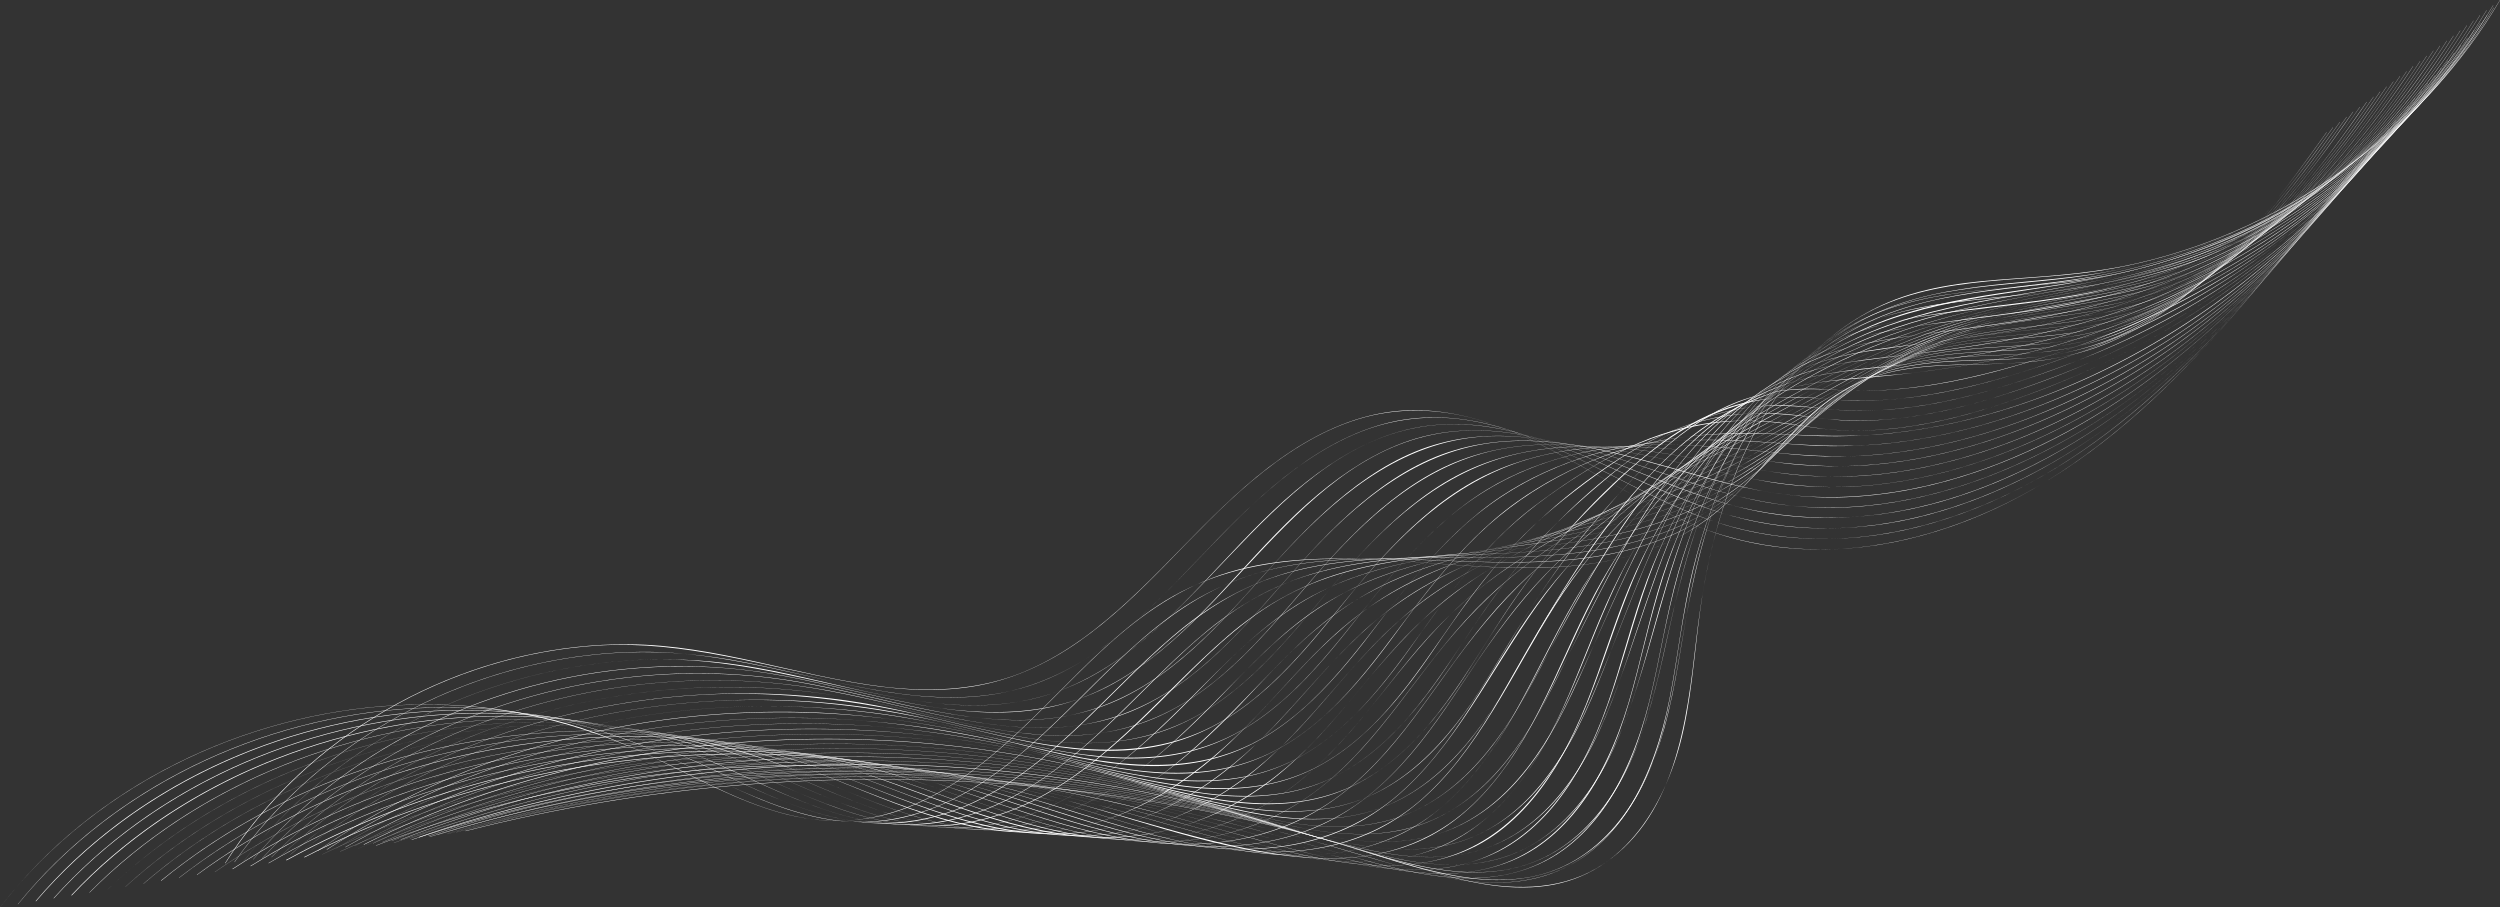 <?xml version="1.0" encoding="UTF-8"?><svg xmlns="http://www.w3.org/2000/svg" xmlns:xlink="http://www.w3.org/1999/xlink" height="685.2" preserveAspectRatio="xMidYMid meet" version="1.0" viewBox="357.3 569.9 1888.1 685.2" width="1888.1" zoomAndPan="magnify"><rect x="357.3" y="569.9" width="1888.1" height="685.2" fill="#333333" stroke="none"/><g><g id="change1_49"><path d="M357.4,1255c74.3-95.9,194.2-150.8,314.7-152.9c63.2-1.1,124,13.3,180.8,40.8c30.8,14.9,61.2,31.8,94.4,41 c31.4,8.7,63.6,8.1,94.2-3.6c64.3-24.7,106.2-82.4,156.2-126.5c27.7-24.5,58.6-44.3,94.7-53.7c36.4-9.4,74.5-9.3,111.8-7.2 c67.6,3.9,138.9,15.3,204-9.8c28.8-11.1,51.6-29.8,72.2-52.4c21.2-23.1,40.8-49,68.1-65.4c32.6-19.6,71.2-19.4,108-20.3 c32.3-0.7,63.7-3.6,93.7-16.4c56.5-24.1,99.2-71.8,135.7-119.7c9.8-12.8,19.3-25.9,28.6-39c0.1-0.1-0.1-0.2-0.1-0.1 c-37.6,52.7-77.9,107.5-133.5,142.5c-28.7,18.1-60.4,28.6-94.2,31.3c-34.7,2.7-70.2-0.7-104.2,7.7c-64.3,15.9-90.3,81-142.3,115.3 c-59.6,39.3-135.5,33.6-203.2,28.5c-70.6-5.4-143.5-8.6-205.1,32c-57.6,38-96.6,97.9-155.1,135c-30.7,19.5-65.7,31-102.3,27 c-37-4.1-70.9-21.4-103.8-37.7c-27.9-13.8-55.9-26.8-86-35.3c-27.8-7.8-56.4-12.3-85.2-13.7c-114.8-5.7-232.7,37.5-313.5,119.8 c-10.1,10.3-19.6,21.3-28.5,32.7C357.3,1255,357.4,1255.1,357.4,1255L357.4,1255z" fill="#fff"/></g><g id="change1_17"><path d="M370.9,1252.8c75.7-92.9,194.1-145.7,313.1-148.4c60.8-1.4,120.7,10.8,176.1,36.1 c58.8,26.9,119.3,64.1,186.3,45.1c66.3-18.8,111.2-74.8,159.4-120.1c27.9-26.2,58.4-49.2,95.3-61c37.7-12.1,77.7-13.1,116.9-12.1 c66.8,1.7,137,9.3,200.2-17.5c28.1-11.9,50.4-31.1,71.1-53.1c21.3-22.6,41.9-47.5,69.9-62.2c33.3-17.5,71.8-16.7,108.3-18 c31.8-1.2,62.4-5.3,91.6-18.6c54.9-24.9,96.7-71.7,132.6-118.9c9.5-12.4,18.6-25.1,27.6-37.9c0.1-0.1-0.1-0.2-0.1-0.1 c-36.6,51.7-76.1,104.8-129.8,139.9c-27.7,18.1-58.5,29.7-91.4,33.3c-34.2,3.8-69.1,0.7-103,7.6c-30.5,6.2-55,22.4-76.8,44 c-22.5,22.3-42,47.8-68.1,66.1c-57.9,40.5-132.6,39-200.2,36.3c-37.5-1.5-75.4-3.2-112.6,2.6c-35,5.4-67.3,18.4-95.9,39.3 c-56.7,41.6-97.1,102.8-160.2,136.1c-32.4,17.1-68,23.7-104.1,16.5c-35.1-7-67.3-23.8-99.2-39.1c-53.2-25.6-108.4-41.9-167.7-44.3 c-113.5-4.5-229.7,37.3-311.1,117.2c-10,9.8-19.4,20.2-28.3,31.1C370.8,1252.8,370.9,1252.9,370.9,1252.8L370.9,1252.8z" fill="#fff"/></g><g id="change1_44"><path d="M384.5,1250.6c76.9-89.9,194.1-140.7,311.6-144c60.8-1.7,121.1,9.7,176.8,34.2 c58.6,25.7,118.6,62.9,185.1,47.4c65.5-15.2,111.9-67.6,158.1-112.5c28-27.3,57.9-52.7,94.9-66.9c36-13.8,75.1-16.8,113.4-17.4 c66.7-1.1,136.2,4,199-23c28.3-12.2,51.1-31.1,72.5-52.9c22-22.4,43.5-46.6,72.2-60.5c33.3-16.1,71.2-15.4,107.2-17.2 c30.8-1.5,60.6-6.1,88.8-18.9c55.3-25.2,97.4-72.1,133.5-119.6c9.2-12.2,18.1-24.6,26.9-37.1c0.1-0.1-0.1-0.2-0.1-0.1 c-36.5,51.7-76.1,104.7-129.8,139.7c-27.4,17.9-58,29.6-90.5,33.6c-34.1,4.1-68.8,1.6-102.6,8.4c-30.1,6.1-54.8,21.5-76.9,42.4 c-22.9,21.6-42.9,46.4-69,64.3c-58,39.8-131.6,40.7-199.3,40.5c-36.4-0.1-73.3-0.1-109.1,7.1c-34.9,7.1-66.3,22-94.2,44.1 c-54.9,43.5-96.2,103.7-161.2,133.9c-32.7,15.2-68,19.3-103.3,11.4c-34.9-7.9-67-24.6-99.3-39.6c-52.6-24.5-107.6-39.5-165.8-41.5 c-112.6-4-227.8,36.1-310.2,113.5c-10.2,9.6-19.8,19.7-28.9,30.4C384.3,1250.6,384.4,1250.7,384.5,1250.6L384.5,1250.6z" fill="#fff"/></g><g id="change1_30"><path d="M398,1248.4c79.1-88,196.7-136.8,314.2-139.6c60.5-1.4,120.7,9.8,176.3,33.6c59.4,25.4,119.9,61.9,187,47 c65.2-14.5,112.1-65,157.7-110c26.4-26,54.2-51,88.4-66.2c35.9-15.9,75.3-20.5,114.1-22.7c64.9-3.6,131.8-2,192.7-28.4 c29.4-12.8,53.1-32.4,75.9-54.6c22-21.5,44.1-44.2,72.7-56.9c33.7-14.9,71.4-14.2,107.5-16.5c30.5-2,59.9-7.4,87.6-20.6 c53.9-25.6,95.3-71.4,130.7-118.2c9.2-12.1,18.1-24.5,26.8-37c0.1-0.1-0.1-0.2-0.1-0.1c-36,51.4-75.3,103.5-128.2,138.5 c-25.8,17.1-54.6,29.1-85.2,33.9c-34.3,5.3-69.4,3.1-103.6,9.3c-30.5,5.5-56.1,19.5-79.3,39.9c-23.4,20.6-43.8,44.7-69.5,62.6 c-56.9,39.5-128.7,44-195.7,46.4c-36.3,1.3-73,2.7-108.4,11.4c-33.4,8.2-63.3,23.7-89.9,45.5c-53.5,44-95,102.8-159.8,131.8 c-33.3,15-69.1,18.9-104.8,10.9c-35-7.8-67.3-24.2-99.8-38.9c-53-24-108.3-38.8-166.6-40.9c-112.1-4-227.2,34.4-311,109.7 c-10.5,9.4-20.4,19.3-29.8,29.8C397.8,1248.4,397.9,1248.5,398,1248.4L398,1248.4z" fill="#fff"/></g><g id="change1_36"><path d="M411.5,1246.2c81.1-85.9,199-132.8,316.4-135.2c59.3-1.2,118.4,9.3,173.3,31.8 c60.6,24.9,121.9,61.8,189.9,48.2c65.2-13,113-61.6,158.1-106.8c25.9-25.9,52.8-51.5,86-67.7c33.8-16.5,71.2-22.9,108.3-26.7 c64.3-6.5,130.3-7.6,190.4-34.2c28.5-12.6,52.2-31.2,74.9-52.3c23.9-22.2,47.8-45.5,78.7-57.6c33.2-13,69.5-12.5,104.5-15.3 c29.8-2.4,58.6-8.2,85.6-21.2c53.6-25.7,95-71.2,130.3-117.9c9.2-12.1,18-24.4,26.6-36.9c0.1-0.1-0.1-0.2-0.1-0.1 c-35.7,51.3-75.1,103.1-127.8,138.1c-25.7,17.1-54.3,29.2-84.8,34.3c-33.6,5.7-68,4-101.7,9.9c-30.7,5.4-56.8,18.7-80.7,38.6 c-24.2,20.2-45.4,44-71.7,61.6c-56.3,37.7-125.7,44.7-191.5,49.9c-35.6,2.8-71.7,5.8-106.2,16c-31.9,9.5-60.2,25.8-85.3,47.4 c-52.9,45.5-95.3,104.1-162,131c-32.8,13.2-67.7,15.9-102.2,8.1c-34.5-7.8-66.5-23.5-98.6-37.7c-53.5-23.7-109-38.4-167.6-40.6 c-112.1-4.2-227.2,32.6-312.7,105.9c-10.7,9.1-20.8,18.9-30.4,29.1C411.3,1246.1,411.4,1246.3,411.5,1246.2L411.5,1246.2z" fill="#fff"/></g><g id="change1_5"><path d="M425,1244c83-83.5,200.7-128.6,317.7-130.8c59.4-1.1,118.6,9.2,173.8,31.2c59.9,23.9,120.4,59.5,187.4,48.7 c64.7-10.4,113.8-55.8,157.9-100.8c24.8-25.3,49.8-51.2,80.7-69.1c32-18.6,67.9-27.5,104.1-33.2c64.4-10.1,130.4-13.3,190.9-40 c28.8-12.8,53.2-31,76.7-51.8c24.4-21.5,48.8-44,79.7-55.6c33.4-12.6,69.7-12.5,104.8-15.7c29.6-2.7,58.1-8.9,84.9-22 c52.9-25.9,94.1-70.7,129.2-117c9.2-12.2,18.1-24.6,26.8-37.1c0.1-0.1-0.1-0.2-0.1-0.1c-35.3,51.1-74.5,102.2-126.7,137.2 c-25.8,17.3-54.6,29.8-85.3,35.2c-33.6,6-68,4.9-101.6,10.9c-30.6,5.4-56.8,18.4-80.9,37.7c-24.6,19.6-46.4,42.6-72.9,59.7 c-57,36.7-125.3,45.5-191,53.8c-35,4.4-70.4,9.3-103.7,21.6c-31.4,11.6-58.4,30.3-82.8,53c-50,46.5-93.3,102-160,125.4 c-32.4,11.3-66.3,12.5-99.7,4.6c-34.4-8.1-66.4-23.5-98.7-37.3c-53.7-23-109.4-37.1-167.9-39.2c-111.3-4-225.6,31.3-312.2,102.1 c-10.9,8.9-21.3,18.4-31.3,28.5C424.8,1243.9,425,1244,425,1244L425,1244z" fill="#fff"/></g><g id="change1_22"><path d="M438.5,1241.8c85-81.3,203-124.6,319.9-126.4c59.2-0.9,118.3,9.1,173.6,30.6c60.1,23.4,120.7,58.1,187.5,48.8 c64.1-9,113.8-51.6,157.3-96.4c24.1-24.8,47.8-50.9,77-69.9c30.2-19.7,64.4-30.8,99.5-38.2c63.2-13.4,128.2-19.3,188-45.8 c29.1-12.9,54.3-30.9,78.6-51.3c25.2-21.2,50.6-43,82.1-54.1c33.5-11.9,69.6-12,104.5-15.7c29.3-3.1,57.6-9.9,84-23.2 c52.1-26.1,92.9-70.2,127.7-116.1c9.2-12.1,18-24.5,26.6-37.1c0.1-0.1-0.1-0.2-0.1-0.1c-35.1,51-74.3,101.8-126.2,136.7 c-25.3,17-53.4,29.5-83.4,35.4c-33.4,6.5-67.6,6-101.1,11.8c-31.7,5.5-59,18.5-84.5,38c-24.9,19.1-47.4,41.3-74.2,57.8 c-56,34.6-121.6,45.5-185.4,56.7c-33.9,5.9-68.1,12.4-99.9,25.9c-31.2,13.3-57.5,33.4-81.6,57c-47.6,46.6-91.1,99.4-156.7,121 c-32.9,10.8-67.2,11.4-100.9,3.5c-33.4-7.9-64.7-22.4-96.2-35.6c-54.2-22.8-110.1-37-169-39.4c-111.7-4.5-226.6,29.3-315.1,98.4 c-11.1,8.7-21.8,18-32,27.7C438.4,1241.7,438.5,1241.8,438.5,1241.8L438.5,1241.8z" fill="#fff"/></g><g id="change1_18"><path d="M452.1,1239.5c87.5-79.5,206.4-121,323.9-122c59.5-0.5,118.7,9.8,174.3,31.1c60.3,23.1,120.9,56.2,187.6,47.4 c63-8.4,112.4-48.5,155-92.8c23.8-24.8,46.7-51.2,75-71.2c28.3-20.1,60.5-32.7,93.9-41.7c62.4-16.8,126.7-25.6,186-52.7 c28.8-13.2,54.1-30.9,78.8-50.5c26.1-20.8,52.5-41.8,84.8-52.2c33.2-10.7,68.4-11.2,102.8-15.4c29.1-3.6,57.1-10.8,83.2-24.2 c51.7-26.5,92.4-70.4,126.9-116.3c8.8-11.7,17.3-23.7,25.6-35.9c0.1-0.1-0.1-0.2-0.1-0.1c-34.3,50.3-73,99.9-123.6,134.8 c-25.3,17.4-53.5,30.5-83.7,37c-33.1,7.1-67.3,7.1-100.6,12.7c-31.4,5.3-59,17.4-84.8,35.9c-25.4,18.2-48.4,39.6-75.1,56 c-56.4,34.5-121.4,47.8-185,62.2c-32.2,7.3-64.7,15.4-94.6,29.9c-30.1,14.6-55.3,35.5-78.6,59.2c-46.6,47.5-90.5,98.9-156.5,118.9 c-32.6,9.8-66.4,9.9-99.3,2.2c-32.9-7.7-63.9-21.4-95-34.2c-54.9-22.5-111.4-37-170.9-39.6c-113.1-4.9-229.5,28.2-320.1,96.8 c-10.3,7.8-20.3,16.1-29.9,24.8C451.9,1239.5,452,1239.6,452.1,1239.5L452.1,1239.5z" fill="#fff"/></g><g id="change1_15"><path d="M465.6,1237.3c88.8-76.6,206.8-116.4,323.5-117.6c59.7-0.6,119.2,9.2,175.2,29.9 c60.3,22.2,120.7,54.8,186.9,48.2c62.7-6.2,113.3-43.4,155.6-87.7c22.6-23.6,43.6-49.1,69-69.9c28.3-23.2,61-38.8,95.7-50.2 c60.9-20,124.2-31.9,182.6-59.3c29.5-13.9,55.7-32,81.6-51.6c25.4-19.2,51.4-37.9,82.1-47.4c33.2-10.4,68.2-11.3,102.4-15.9 c29.1-3.9,57-11.5,83.2-25.1c51.1-26.6,91.5-69.9,125.8-115.3c8.9-11.8,17.4-23.9,25.7-36.2c0.1-0.1-0.1-0.2-0.1-0.1 c-34.4,50.7-73.5,100.4-124.6,135.3c-24.8,17-52.4,29.7-81.8,36.4c-32.4,7.3-65.9,7.9-98.6,13.4c-31.2,5.2-59.1,16.4-85.4,34 c-25.7,17.3-49.1,37.8-75.6,53.9c-56,34-119.8,49.7-182.1,67.2c-32.3,9.1-64.6,19.1-94,35.6c-28.9,16.2-52.8,38.3-75.3,62.4 c-22.5,24-44.2,49.1-69.8,69.9c-25.7,20.8-55.3,37.2-87.5,45.5c-68.3,17.5-131.8-10.2-194.3-35c-54.8-21.7-111.3-35.3-170.3-37.6 c-112.3-4.5-227.7,27.2-319.2,93.1c-10.5,7.6-20.7,15.7-30.5,24.1C465.4,1237.3,465.5,1237.4,465.6,1237.3L465.6,1237.3z" fill="#fff"/></g><g id="change1_16"><path d="M479.1,1235.1c90.8-74.2,209-112.4,325.7-113.2c60.1-0.4,119.8,9.4,176.4,29.8c60,21.6,120.1,52.8,185.7,47.7 c62.1-4.8,113.2-39.4,155-83.4c22.1-23.3,42.2-48.5,65.9-70.1c26.6-24.1,57.4-41.8,90.7-55c59.6-23.8,122.4-38.6,180.5-66.3 c29.3-14,55.8-31.7,82.2-50.5c26.3-18.8,53.3-36.7,84.6-45.9c32.9-9.7,67.4-11,101.1-16c29.4-4.4,57.5-12.6,83.8-26.7 c50.1-26.9,90-69.4,123.8-114.4c8.8-11.7,17.2-23.6,25.3-35.7c0.1-0.1-0.1-0.2-0.1-0.1c-33.6,49.8-72,98.3-121.6,133.1 c-24.6,17.2-51.9,30.6-81.1,37.8c-32.8,8.2-66.8,9.3-100,14.8c-31.1,5.2-59.4,15.8-86.1,32.7c-26.1,16.5-50.1,36.2-76.7,52 c-57.1,33.9-121.1,51.8-183.5,73.2c-31,10.7-61.7,22.8-89.3,40.8c-26.8,17.6-48.9,40.2-70.2,63.9c-21.4,23.8-42.6,48.2-67.8,68.1 c-25.4,20.1-54.9,35.4-86.6,42.9c-68.2,16-131.8-11-194.4-35.1c-55.3-21.3-112.1-34.8-171.4-37.3 c-112.3-4.8-227.8,25.5-320.9,89.3c-10.7,7.4-21.1,15.2-31.2,23.4C478.9,1235.1,479,1235.2,479.1,1235.1L479.1,1235.1z" fill="#fff"/></g><g id="change1_35"><path d="M492.6,1232.9c93.2-72.2,212.3-108.7,329.7-108.8c59.8,0,119.2,9.8,175.7,29.6 c60.6,21.3,121.2,51.5,187.2,47.1c61-4.1,111.8-36.5,152.7-80c21.9-23.3,41.4-48.8,64.2-71.2c24.1-23.6,51.9-42.4,82.3-57 c58.4-28.1,121.2-45.9,179.5-74.3c29.6-14.4,56.8-31.9,84-50.2c27.3-18.3,55.3-35.3,87.3-43.9c32.5-8.8,66.2-10.5,99.3-15.9 c29.1-4.8,57-13.5,82.9-27.7c49.3-27,88.9-68.9,122.3-113.4c8.7-11.6,17.1-23.5,25.2-35.6c0.1-0.1-0.1-0.2-0.1-0.1 c-33.1,49.4-71.2,97.2-120.1,131.9c-24,17-50.5,30.4-78.9,38.2c-32.5,8.9-66.3,10.7-99.4,16c-31.4,5.1-60.3,14.9-87.8,30.9 c-27,15.8-51.9,35.1-79,50.8c-57.3,33.3-120.5,53.4-181.6,78.4c-29.4,12-58.2,25.7-83.9,44.5c-25.6,18.8-46.7,42.1-67.4,66 c-21.5,24.8-43.2,50-69.6,69.8c-25.1,18.8-54,32.5-84.7,38.9c-67.5,14-131-12.3-193.1-35.6c-55.5-20.8-112.5-34.2-171.8-36.8 c-113-5.1-229.2,24-324,86.1c-10.6,7-20.9,14.4-30.9,22.1C492.4,1232.9,492.5,1233,492.6,1232.9L492.6,1232.9z" fill="#fff"/></g><g id="change1_34"><path d="M506.1,1230.7c94.4-69.3,212.6-104.2,329.2-104.4c60.1-0.1,119.9,9.3,176.8,28.5 c61.3,20.7,122.3,50.6,188.6,47.6c60.4-2.7,111.6-32.5,152.3-75.9c21.4-22.9,40.1-48.1,61.4-71.1c22.7-24.4,48.7-44.9,77.6-61.4 c56.5-32.1,118.7-53.1,176.9-82c29.8-14.8,57.8-32.2,85.9-49.9c27.7-17.5,56.4-33.3,88.4-41.5c32.4-8.3,66-10.4,98.9-16.4 c28.9-5.2,56.4-14.4,82-28.7c48.9-27.3,88.4-69,121.6-113.5c8.4-11.3,16.4-22.8,24.2-34.5c0.1-0.1-0.1-0.2-0.1-0.1 c-32.8,49.4-71,96.8-119.7,131.4c-23.5,16.7-49.4,30-77,38.1c-31.7,9.3-64.8,11.7-97.3,16.9c-31.6,5.1-61.2,14-89.3,29.3 c-27.9,15.1-53.7,33.9-81.3,49.6c-56.7,32.3-118.1,54.5-176.8,82.5c-27.9,13.3-55.1,28.2-79.3,47.6 c-25.1,20.3-45.8,44.7-66.4,69.4c-20.4,24.6-41.5,49.2-67.2,68.5c-24.6,18.5-53.2,31.5-83.4,37.6 c-67.4,13.5-131.4-11.8-193.7-34.6c-55.8-20.4-112.8-34-172.3-37c-113.1-5.8-229.5,21.4-326.2,80.9c-11.6,7.1-22.8,14.7-33.8,22.8 C506,1230.6,506,1230.8,506.1,1230.7L506.1,1230.7z" fill="#fff"/></g><g id="change1_38"><path d="M519.6,1228.5c96.3-66.8,214.7-100.1,331.5-100c60.5,0.1,120.6,9.5,178,28.4c61,20,121.7,48.8,187.3,47.2 c28.2-0.7,56.1-6.8,81.7-18.7c27.4-12.8,50.6-31.9,71-54c21.3-22.9,39.4-48.4,59.7-72.1c21.5-25,45.9-47,73.5-65 c54.3-35.5,115.2-59.7,172.9-89c29.2-14.9,57.2-31.6,85.4-48.3c28.1-16.6,57.1-31.4,88.9-39.3c32.4-8.1,65.8-10.6,98.5-16.9 c28.7-5.6,56.1-15,81.6-29.4c48.6-27.4,88.1-68.8,121.2-113.1c8.4-11.2,16.3-22.7,24.1-34.4c0.1-0.1-0.1-0.2-0.1-0.1 c-32.3,49-70.2,95.7-118.2,130.2c-23.3,16.7-48.9,30.2-76.3,38.7c-31.9,9.9-65.4,12.9-98.2,18.3c-30.8,5.1-60.2,13.5-88.2,27.5 c-27.7,13.9-53.5,31.3-80.5,46.5c-57.4,32.3-118.6,57-176.3,88.7c-26.8,14.8-52.7,31.3-75.5,51.9c-23.8,21.5-43.4,46.6-63.4,71.5 c-19.6,24.5-40.3,48.8-65.6,67.6c-25,18.6-54.3,31-84.9,36.3c-67.3,11.6-131.5-13.7-193.8-35.8c-55.8-19.8-112.7-32.9-171.9-36 c-113.3-6-229.6,19.9-327.9,77.2c-11.8,6.9-23.3,14.2-34.5,22C519.5,1228.4,519.5,1228.6,519.6,1228.5L519.6,1228.5z" fill="#fff"/></g><g id="change1_53"><path d="M533.1,1226.3c98.2-64.3,216.7-96.1,333.7-95.6c60.3,0.3,120.2,9.4,177.7,27.7c61.4,19.5,122.4,47.5,188,47.4 c28.6-0.1,57.2-5.6,83.3-17.4c26.9-12.1,49.6-30.6,69.4-52.2c20.4-22.2,37.6-47.1,56.2-70.7c20.3-25.7,42.8-49.3,68.9-69.1 c52-39.5,112.1-67.2,169.8-97.2c29.5-15.3,58.2-31.9,87.4-48c29-16,59-29.7,91.4-37.3c31.9-7.4,64.6-10.4,96.6-17.1 c28-5.9,54.7-15.5,79.6-29.7c48.3-27.5,87.8-68.5,120.8-112.8c8.3-11.2,16.3-22.6,23.9-34.3c0.1-0.1-0.1-0.2-0.1-0.1 c-31.9,48.5-69.4,94.7-116.7,129c-23.5,17-49.3,30.9-76.9,39.8c-30.7,9.9-63,13.5-94.7,18.8c-31.5,5.2-61.8,13.1-90.9,26.6 c-28.7,13.3-55.5,30.1-83.2,45.2c-57.9,31.6-118.4,58.7-174.2,94.2c-25.7,16.3-49.9,34.6-71.1,56.5 c-21.2,21.8-38.9,46.2-57.4,70.3c-19.1,24.9-39.6,49.6-65.2,68.3c-25.1,18.4-54.5,30.2-85.3,34.7c-67.1,10-131.3-14.8-193.6-36.3 c-56.7-19.5-114.4-32.5-174.3-35.6c-113-5.9-228.9,18.7-328.2,73.5c-12,6.6-23.7,13.7-35.2,21.2 C533,1226.2,533.1,1226.4,533.1,1226.3L533.1,1226.3z" fill="#fff"/></g><g id="change1_19"><path d="M546.7,1224.1c100.9-62.4,220.8-92.6,339.1-91.1c60.6,0.7,120.7,10.3,178.6,28.4c61.4,19.2,122.6,46,188,46.2 c28,0.1,56.2-4.9,81.9-16.2c27.3-12.1,50.1-31.1,69.8-53.3c19.4-21.9,35.5-46.2,52.7-69.7c19.3-26.3,40.4-51.2,65.2-72.5 c49.7-42.7,108.3-73.6,165.9-104.1c57.2-30.3,113.8-66.3,177.6-80.8c32.3-7.3,65.4-10.7,97.7-18.1c27.7-6.3,54.2-16.4,78.8-30.7 c47.6-27.6,86.7-67.9,119.3-111.8c8.3-11.1,16.2-22.6,23.8-34.2c0.1-0.1-0.1-0.2-0.1-0.1c-31.6,48.5-69.2,94.3-116.3,128.5 c-23.1,16.8-48.3,30.5-75.4,39.7c-30.9,10.5-63.4,14.7-95.4,20.2c-30.9,5.3-60.8,12.6-89.7,24.9c-28.9,12.3-56.1,28-83.8,42.8 c-57.2,30.5-115.7,59.4-168.6,97.1c-24.8,17.7-48,37.3-68.2,60.1c-20.1,22.7-37.1,47.7-54.9,72.2c-18.2,25-37.9,49.5-62.7,68.3 c-25,19.1-54.8,30.9-86,35.3c-66.7,9.4-131.2-14.7-193.4-35.5c-57-19.1-114.8-32.3-175-35.9c-114.2-6.7-231.4,16.5-333.1,69.5 c-12.3,6.4-24.3,13.3-36.1,20.6C546.5,1224,546.6,1224.1,546.7,1224.1L546.7,1224.1z" fill="#fff"/></g><g id="change1_25"><path d="M560.2,1221.9c103.1-60,223.8-88.8,342.7-86.7c62.1,1.1,123.4,11.1,182.8,29.4 c61.3,18.9,122.7,44.4,187.8,44.7c28,0.1,56.1-4.7,81.6-16.3c26.7-12.1,48.7-31.2,67.6-53.3c19-22.2,34.5-47.1,50.9-71.2 c18-26.3,37.2-51.7,60.2-73.9c46.1-44.5,101.5-78,157.5-108.3c57.1-30.9,115.3-63.8,179.2-78.2c32.2-7.2,65.1-11,97.3-18.7 c27.7-6.6,54.1-16.7,78.7-31c47.8-27.7,87.3-68,120-112.1c8.3-11.1,16.1-22.5,23.6-34.1c0.1-0.1-0.1-0.2-0.1-0.1 c-31.3,48.4-69,93.9-115.9,128c-23.3,17-48.9,31-76.2,40.4c-30.8,10.6-63.2,15.3-95.1,21c-31.6,5.6-62.4,13.1-92.3,25.1 c-28.2,11.4-55,25.6-82,39.6c-55.9,29-111.8,59.4-161.2,98.8c-24,19.1-46.2,40.3-65.4,64.4c-18.9,23.7-34.9,49.2-52.1,74.1 c-16.8,24.4-35.4,48.3-58.6,67c-25.5,20.5-56.4,32.8-88.7,36.8c-65.9,8.3-130.2-15.1-191.8-35.1c-57.6-18.7-115.7-32.2-176.2-36 c-115.3-7.4-233.6,14.5-337.5,65.6c-12.5,6.2-24.8,12.8-36.8,19.8C560,1221.8,560.1,1221.9,560.2,1221.9L560.2,1221.9z" fill="#fff"/></g><g id="change1_3"><path d="M573.7,1219.7c105.7-57.8,227.6-85.1,347.7-82.2c62.1,1.5,123.2,11.6,182.6,29.4 c61.7,18.5,123.9,43.6,189.2,44.4c27.9,0.4,56-4.2,81.5-15.9c26.5-12.1,48.2-31.6,66.5-54c38.8-47.5,63.6-104.6,105.7-149.8 c43.1-46.3,96-82.1,151.1-112.5c56.4-31.2,115.4-60.3,178.8-74.1c31.7-6.9,63.9-11.1,95.4-18.9c28-7,54.8-17.4,79.7-32 c47.5-27.8,87-67.8,119.7-111.7c8.2-11.1,16-22.5,23.5-34.1c0.1-0.1-0.1-0.2-0.1-0.1c-31.3,48.7-69.3,94.1-116.5,128.3 c-23,16.7-48.1,30.5-74.8,40c-31.1,11.1-63.7,16.3-96,22.2c-31,5.7-61.4,12.7-91,23.7c-28.9,10.7-56.6,24.2-84,38.1 c-54,27.4-106.8,58.6-152.4,98.6c-22.9,20.1-44,42.2-62,66.9c-18.4,25.3-34,52.5-51,78.7c-16,24.8-34.1,49-57,67.9 c-25.6,21.1-56.7,33.3-89.6,37c-65,7.4-129.3-15.7-190.3-34.9c-58.1-18.3-116.6-31.9-177.5-36.1c-116.4-8-235.9,12.6-341.9,61.7 c-12.7,5.9-25.2,12.3-37.6,19C573.5,1219.6,573.6,1219.7,573.7,1219.7L573.7,1219.7z" fill="#fff"/></g><g id="change1_52"><path d="M587.2,1217.5c107.8-55.4,230.5-81.1,351.4-77.7c63,1.8,124.9,12.2,185.4,29.8 c61.3,17.9,123.1,42.1,187.7,43.8c28.3,0.8,57-3.4,82.8-15.5c25.8-12,46.8-31.4,64.3-53.6c38.2-48.5,60.5-107.3,100.2-154.9 c39.9-47.9,90-85.8,144-116.4c56-31.6,115.9-57.3,178.9-70.7c32.1-6.8,64.7-11.5,96.4-19.8c27.8-7.3,54.4-18,79.2-32.6 c47.2-27.9,86.7-67.5,119.3-111.3c8.2-11,15.9-22.4,23.3-34c0.1-0.1-0.1-0.2-0.1-0.1c-31.1,48.7-69.1,93.7-116,127.8 c-22.9,16.6-47.9,30.5-74.5,40.3c-30.8,11.4-63.3,17.2-95.5,23.2c-31.3,5.9-62.3,12.6-92.5,22.9c-28.6,9.8-56.2,22-83.3,35.4 c-53.9,26.7-105.3,59.6-148.5,101.8c-21.7,21.2-41.3,44.4-57.9,69.9c-17.3,26.7-32,55.1-48.5,82.3c-15,24.6-32.3,48.4-54.3,67.2 c-25.1,21.3-55.9,33.4-88.5,36.8c-65.2,6.7-130.1-16.5-191.5-35.3c-58.5-17.9-117.4-31.4-178.6-35.8 c-117.2-8.4-237.2,10.9-345,57.9c-13,5.7-25.7,11.7-38.3,18.2C587.1,1217.4,587.1,1217.5,587.2,1217.5L587.2,1217.5z" fill="#fff"/></g><g id="change1_42"><path d="M600.7,1215.2c110.9-53.4,235.6-77.6,358.5-73.1c63.8,2.3,126.3,13.3,187.7,30.9 c61.1,17.5,123.1,41,187.3,42.7c28.4,0.7,57-3.7,82.5-16.5c24.4-12.2,44.1-31.6,60.4-53.2c36.8-49.1,56.3-108.7,92.9-158.1 c75.8-102.1,195.7-163.3,318.4-188.6c32-6.6,64.4-11.7,96-20.4c27.7-7.6,54.1-18.6,78.8-33.2c47-28,86.5-67.3,118.9-111 c8.2-11,15.8-22.3,23.2-33.9c0.1-0.1-0.1-0.2-0.1-0.1c-30.8,48.6-68.9,93.3-115.6,127.4c-23.2,16.9-48.5,31.1-75.5,41.2 c-30.2,11.3-62,17.6-93.5,23.6c-31.7,6.1-63.2,12.5-94,22.1c-28.8,9-56.8,20.3-83.9,33.5c-52.4,25.4-101.4,59.2-141.3,101.8 c-20.8,22.2-39.3,46.4-54.6,72.7c-16,27.4-29.3,56.3-44.8,84c-14,25.1-30.4,49.5-51.9,69c-24.3,22.1-54.5,34.9-87.1,38.5 c-64.6,7.3-130.1-16.1-191.1-34.2c-59.8-17.8-119.7-31.7-182-36.5c-119.4-9.2-241.7,9.1-352.5,54.9c-12.4,5.1-24.7,10.6-36.8,16.5 C600.6,1215.2,600.6,1215.3,600.7,1215.2L600.7,1215.2z" fill="#fff"/></g><g id="change1_6"><path d="M614.3,1213c113-50.9,238.5-73.6,362.2-68.6c64.2,2.6,127.1,13.5,188.9,30.7c61.9,17.2,125.1,41.1,190,43.1 c28.4,0.8,57.1-3.7,82.3-17.1c23.9-12.7,43-32.6,58.4-54.5c36-51.3,52.7-113.1,88-164.9c34.3-50.4,79.7-92.2,132.4-122.8 c55.6-32.3,117.2-50.5,179.9-62.9c60.1-11.9,119.8-22.8,173-54.9c46.2-27.9,85.3-66.4,117.4-109.6c8.3-11.2,16.1-22.7,23.5-34.5 c0.1-0.1-0.1-0.2-0.1-0.1c-30.5,48.4-68.5,92.7-114.8,126.6c-22.5,16.5-47,30.4-72.9,40.7c-30.3,12-62.2,19-94.1,25.3 c-61.4,12.1-121.9,24.9-178.8,51.7c-51.7,24.4-99,58.9-136.4,102.3c-19.8,22.9-37.2,48-51.4,74.7c-15.2,28.6-27.2,58.8-41.9,87.7 c-13.2,25.9-28.8,51-49.9,71.2c-23.6,22.7-53.3,36.2-85.8,39.8c-31.7,3.5-63.7-1.3-94.6-8.1c-32.9-7.3-65.2-17-97.5-26.3 c-60.2-17.4-120.6-31.3-183.2-36.3c-120.6-9.7-244.1,7.3-357.1,51c-12.6,4.9-25.1,10.1-37.5,15.7 C614.1,1212.9,614.2,1213.1,614.3,1213L614.3,1213z" fill="#fff"/></g><g id="change1_26"><path d="M627.8,1210.8c115.1-48.3,241.4-69.6,366-64.1c65.6,2.9,129.8,14.1,193.1,31.2c32.6,8.8,64.9,18.6,97.6,26.9 c29.3,7.5,59.2,14.5,89.5,15.9c28.3,1.2,57-2.9,82.3-16.5c23.5-12.7,42.1-32.7,56.9-54.7c35.2-52.4,48.7-115.8,81.3-169.7 c31.1-51.4,73.6-95,125.1-126c55.3-33.3,117.6-48.3,180.4-60.3c60.5-11.6,120.6-23.8,174-56.1c46.3-28,85.9-66.5,118-109.9 c8.3-11.1,16-22.6,23.4-34.4c0.1-0.1-0.1-0.2-0.1-0.1c-30.2,48.4-68.2,92.3-114.4,126.2c-22.8,16.7-47.5,30.9-73.7,41.5 c-30.2,12.2-62,19.7-93.8,26.1c-61.4,12.3-123.4,22.4-180.6,49.2c-50.6,23.6-95.4,59.1-130,102.9c-18.8,23.7-34.8,49.7-47.7,77 c-13.9,29.5-24.5,60.6-38.1,90.2c-12.2,26.4-27.1,52-47.6,72.9c-22.5,22.8-51.1,36.7-82.9,40.5c-30.9,3.8-62.2-1-92.4-7.7 c-32.8-7.3-65.1-16.7-97.4-25.8c-61.2-17.3-122.6-31.5-186-37c-121.9-10.7-246.6,4.7-361.9,45.8c-13.7,4.9-27.3,10.2-40.8,15.9 C627.6,1210.7,627.7,1210.9,627.8,1210.8L627.8,1210.8z" fill="#fff"/></g><g id="change1_45"><path d="M641.3,1208.6c117.6-45.8,245.2-65.6,371.2-59.5c65.9,3.2,130.6,14.4,194.4,31.1 c33.2,8.7,66.1,18.3,99.3,26.9c29.1,7.6,58.8,14.9,89,16.3c28.2,1.4,56.9-3,81.7-17.2c23-13.3,41-33.9,54.9-56.3 c33.4-53.7,43.7-118,73.8-173.4c28.2-51.9,68.1-97.3,118.5-128.6c55.1-34.2,118.1-45.8,181-57.4c60.9-11.2,121.1-25,174.5-57.5 c46.1-28.1,85.6-66.3,117.6-109.5c8.2-11.1,15.9-22.6,23.2-34.3c0.1-0.1-0.1-0.2-0.1-0.1c-30,48.3-68,91.9-113.9,125.7 c-22.8,16.8-47.4,31-73.6,41.9c-30.3,12.7-62.3,20.7-94.5,27.3c-61,12.5-123.9,19.6-181.1,45.9c-49.2,22.7-91.7,58.6-123.8,102.2 c-18.1,24.6-33.1,51.5-45,79.6c-12.5,29.6-21.3,60.5-33.3,90.3c-22.7,56.7-60.4,110.5-125.1,119.8c-31.7,4.6-64-0.7-95-7.7 c-32.6-7.4-64.7-16.8-96.9-25.7c-62.1-17-124.4-31.2-188.7-37c-122.7-11.1-248.2,2.8-365.2,41.5c-14.4,4.8-28.7,9.9-42.9,15.5 C641.1,1208.5,641.2,1208.7,641.3,1208.6L641.3,1208.6z" fill="#fff"/></g><g id="change1_12"><path d="M654.8,1206.4c120.1-43.3,249-61.7,376.4-54.9c66.3,3.5,131.4,14.6,195.6,31c33.7,8.6,67.2,18.1,100.8,27.1 c29,7.7,58.4,15.3,88.5,16.9c28.5,1.5,57.4-3.3,81.9-18.7c21.6-13.6,38.4-33.9,51.1-55.8c32.1-55.4,39.2-121.2,67.1-178.6 c25.7-52.8,63.4-100,113.4-131.7c54.7-34.7,117.9-42.9,180.4-53.8c60.9-10.6,120.8-25.8,174-58.3c46.2-28.2,86.1-66.3,118.3-109.8 c8.2-11.1,15.9-22.5,23.1-34.2c0.1-0.1-0.1-0.2-0.1-0.1c-29.9,48.6-68.4,92.2-114.5,126c-50,36.7-107.2,57.6-167.6,70 c-61.2,12.6-125.3,16.6-182.7,43.2c-48.2,22.3-88.4,59-118.1,102.8c-16.9,25-30.6,52.2-41.2,80.4c-11.6,30.9-19,63.1-30,94.2 c-20,57-55.9,112.9-120.2,122.9c-31.7,4.9-64.1-0.7-95-8.1c-32.4-7.7-64.3-17.1-96.4-25.7c-62.9-16.9-126.3-30.9-191.3-36.9 c-124-11.5-250.7,1.1-369.8,37.6c-14.7,4.5-29.3,9.4-43.7,14.6C654.7,1206.3,654.7,1206.4,654.8,1206.4L654.8,1206.4z" fill="#fff"/></g><g id="change1_29"><path d="M668.3,1204.2c123.4-41.1,254.7-57.9,384.6-50.1c66.8,4,132.5,15.2,197.4,31.4c33.2,8.3,66.2,17.5,99.2,26.6 c28.7,7.9,57.8,15.9,87.7,17.4c27.9,1.5,56.1-3.5,79.8-19c21.2-13.9,37.4-34.5,49.3-56.6c14.8-27.4,23.1-57.7,30.5-87.8 c8.3-33.2,16.6-66.1,30.4-97.6c23.1-52.7,58.3-101,106.8-132.8c54.5-35.7,118.2-40.6,180.7-50.8c60.9-10,120.7-26.7,173.7-59.1 c46-28.2,86.1-65.8,118.2-109.1c8.4-11.3,16.3-23.1,23.7-35.2c0.1-0.1-0.1-0.2-0.1-0.1c-29.9,48.9-68.7,92.4-115.1,126.2 c-49.7,36.3-106.6,58.3-166.5,70.8c-61.1,12.8-126.1,13.5-183.6,39.9c-47.7,21.9-86.3,59.6-113.8,103.9 c-16.2,26.2-29,54.6-38.6,83.9c-10.2,31.3-16.1,63.8-25.6,95.3c-17.2,56.8-50.8,115.2-114.4,126.1c-32.1,5.5-64.8-0.6-96-8.3 c-32.1-8-63.8-17.5-95.7-25.9c-62.8-16.6-126.1-30.1-190.9-36.4c-126.3-12.3-255.2-1.1-377.4,33.4c-14.9,4.2-29.8,8.8-44.5,13.7 C668.2,1204.1,668.2,1204.2,668.3,1204.2L668.3,1204.2z" fill="#fff"/></g><g id="change1_4"><path d="M681.8,1202c125.8-38.5,258.6-53.7,389.9-45.4c67.6,4.3,134.3,15.4,200,31.4c33.3,8.1,66.3,17.3,99.2,26.8 c28.9,8.3,58.4,16.8,88.6,18.2c27.8,1.3,55.6-4.6,78.4-21.1c20.9-15,36.3-36.8,47.2-59.8c13.3-28.1,19.9-58.8,26-89.1 c6.5-32.3,13.4-64.3,25.3-95.2c20.8-54,53.8-104.9,102.3-137.8c25.4-17.2,54-28.1,83.9-34.3c32.1-6.7,64.9-8.8,97.2-13.7 c60.5-9.1,119.7-27.2,172.1-59.2c46.6-28.4,87.4-66.2,120-110c8.4-11.3,16.2-23,23.5-35.1c0.1-0.1-0.1-0.2-0.1-0.1 c-29.8,49.2-69,92.6-115.6,126.5c-49.9,36.3-107.2,59.4-167.4,71.9c-60.8,12.6-126.4,10.2-183.7,36.8 c-47.1,21.9-83.8,60.8-109.2,105.6c-14.9,26.3-26.3,54.5-34.6,83.5c-9.2,32.1-13.8,65.3-21.9,97.6 c-14.4,57.4-45.5,118.9-109.2,131.1c-32,6.1-65-0.4-96-8.5c-31.8-8.3-63.3-18-95.2-26.4c-63.5-16.7-127.9-29.8-193.3-36.2 c-127.7-12.6-257.8-2.7-382.1,29.5c-15.2,3.9-30.3,8.2-45.3,12.8C681.7,1201.9,681.7,1202,681.8,1202L681.8,1202z" fill="#fff"/></g><g id="change1_13"><path d="M695.3,1199.8c129.2-36.2,264.4-49.7,398.2-40.5c67.9,4.7,135.1,15.6,201.3,31.5c32.7,7.9,65.1,17,97.3,26.7 c29.2,8.8,59.1,17.9,89.8,18.9c27.1,0.9,53.8-5.6,75.5-22.3c20.6-15.8,35.3-38.4,45.3-62.1c12.1-28.8,17.2-60,21.9-90.6 c5.1-32.9,11-65.4,21.8-97c18.4-53.8,48.9-106,95.9-139.5c24.6-17.5,52.7-28.3,82.3-33.9c32.1-6.1,64.9-7.2,97.3-11.4 c117.2-15.4,224.3-75.3,295.1-170.6c8.4-11.3,16.1-22.9,23.3-35c0-0.1-0.1-0.2-0.1-0.1c-62.3,103.7-166.1,175.8-284.5,199.9 c-60.7,12.3-126.5,6.7-183.6,33.5c-46.6,21.9-81.4,62.1-104.7,107.2c-14.1,27.2-24.4,56.2-31.7,85.9c-7.9,32-11.1,64.9-17.5,97.2 c-11.3,56.9-38.7,120.7-101,135.6c-31.8,7.6-65,1.2-96-7.2c-31.7-8.6-63-18.8-94.7-27.2c-63.7-16.8-128.4-29.5-193.9-36.2 c-130.1-13.3-262.5-5.1-389.8,24.9c-16,3.8-31.8,7.9-47.6,12.3C695.2,1199.7,695.2,1199.8,695.3,1199.8L695.3,1199.8z" fill="#fff"/></g><g id="change1_39"><path d="M708.9,1197.6c135.6-34.5,276.6-46.2,416-34.8c69.7,5.7,138.9,17,206.6,34.1c33.7,8.5,66.7,19.2,100,29.3 c30.2,9.1,62.3,17.2,94,12.7c59.6-8.5,91.5-63.8,103.3-117.9c7.3-33.6,8.9-68.1,14.3-101.9c4.2-26.4,10.7-52.4,19.7-77.6 c18.2-50.5,48.1-99.5,94.1-129.1c55.7-35.8,122.2-28.2,184.9-37.8c110.8-17,213.7-79.5,280.4-169.5c8.3-11.2,16.1-22.9,23.2-35 c0-0.1-0.1-0.2-0.1-0.1c-59.5,99.7-160.7,172.7-273.8,198.7c-30.8,7.1-62,9.4-93.4,11.6c-32,2.2-64.5,5.3-94.4,17.8 c-45.6,19.1-79.6,57.2-102.3,100.3c-25.2,47.9-36.8,100.7-43,154.1c-7.1,61.8-15.6,137.6-74.9,172.9c-30.4,18-66.4,16.6-99.8,9.2 c-33.7-7.5-66.2-19.8-99.4-29.2c-65-18.3-131.5-31.2-198.6-38.9c-135.6-15.4-273.8-9.1-407.3,19.3c-16.6,3.5-33.2,7.4-49.7,11.6 C708.7,1197.4,708.8,1197.6,708.9,1197.6L708.9,1197.6z" fill="#fff"/></g><g id="change1_23"><path d="M701.9,1198.5c133.6-36.2,273.1-48.9,411.1-38.4c69.4,5.3,138.3,16.4,205.8,33.2c32.7,8.2,64.7,18.5,97.1,28 c29.5,8.6,60.8,16,91.7,11.8c58.8-8,91.9-60.4,106.7-113.3c9.2-33.2,13.1-67.5,19.7-101.2c5.1-26.1,12.2-51.8,21.9-76.6 c19.1-49,49.2-96.1,95.1-123.7c56.8-34.2,125.6-27.5,188.6-38.3c109.4-18.7,211.1-80.3,277.6-169.2c8.4-11.3,16.3-23,23.5-35.1 c0.1-0.1-0.1-0.2-0.1-0.1c-59.4,98.8-159.5,170.6-271.2,198c-31.1,7.6-62.7,10.7-94.6,13.5c-32.1,2.8-64.8,5.9-95.2,17.2 c-46.2,17.2-81.1,53.9-104.6,96.3c-26.5,47.8-38.5,100.6-47.5,154c-10,59.7-23.3,132-80.6,165.2c-60.4,35-134.6-1-195-17.9 c-64.8-18.1-131-30.8-197.8-38.1c-134.2-14.7-271-7.5-402.7,22.3c-16.5,3.7-33,7.9-49.4,12.3 C701.8,1198.4,701.8,1198.5,701.9,1198.5L701.9,1198.5z" fill="#fff"/></g><g id="change1_37"><path d="M694.9,1199.4c131.6-37.9,269.7-51.6,406.2-42c69.1,4.9,137.8,15.7,205,32.3c32.8,8.1,64.8,18.6,97.4,27.6 c29.3,8.1,60.4,14.6,90.8,9.5c57.7-9.7,90-61.5,106.4-113.2c10.2-32,16-65,24-97.6c6.3-26.1,14.4-51.8,25.1-76.4 c20.6-47.6,52-92.6,98.7-117.4c57.3-30.4,126.4-24.8,188.5-36.5c108.1-20.4,208.7-81.2,275-169.2c8.5-11.3,16.3-22.9,23.6-35 c0.1-0.1-0.1-0.2-0.1-0.1c-59.3,97.9-158.4,168.7-268.9,197.5c-31,8.1-62.7,11.9-94.5,15.1c-31.8,3.3-64.1,6.4-94.8,16 c-47,14.8-83.3,49.4-108.2,91.1c-27.4,45.9-40.9,97.4-52.4,149.1c-13,58.8-28.7,129.6-84.8,162.9c-59.7,35.5-132.6,2-192.7-14.8 c-64.5-17.9-130.5-30.4-197.1-37.4c-133.4-14-269.2-5.8-399.6,25.8c-16,3.9-31.9,8.1-47.7,12.7 C694.8,1199.3,694.8,1199.5,694.9,1199.4L694.9,1199.4z" fill="#fff"/></g><g id="change1_21"><path d="M687.9,1200.4c129.1-39.5,265.2-54.4,399.9-45.8c68.4,4.3,136.3,14.7,202.9,30.9c32.9,8,65.1,18.5,97.8,27.2 c28.7,7.6,59,13.4,88.7,8.5c57.6-9.5,90.6-60.3,109.2-111.4c20.6-56.7,30.8-116.6,56.9-171.5c22-46.3,54.6-89.2,102.1-111.4 c29.4-13.8,62.5-18.2,94.4-22.2c32.1-4,64.3-6.9,96-13.5c106.7-22.3,205.9-82.6,271.7-169.8c8.3-11,16-22.4,23.2-34.2 c0.1-0.1-0.1-0.2-0.1-0.1c-59.2,96.9-157.2,167-266.3,197c-62.2,17.2-127.7,15.5-190,32.1c-47.3,12.6-84.7,44.9-110.9,85.4 c-28.8,44.6-44,95.5-58.1,146.2c-16.1,57.8-34.3,127-90,159.6c-59.5,34.8-131.4,3-191.4-13.5c-64.3-17.6-130.1-29.8-196.4-36.3 c-131.1-12.8-264.6-3.6-392.3,29.3c-15.9,4.1-31.7,8.6-47.4,13.4C687.8,1200.3,687.8,1200.4,687.9,1200.4L687.9,1200.4z" fill="#fff"/></g><g id="change1_7"><path d="M681,1201.3c127-41.3,261.5-57.3,394.8-49.7c67.3,3.9,134.3,13.7,199.9,29.4c32.5,7.8,64.3,18.1,96.7,26.4 c28.9,7.4,59.4,12.9,89.2,7.7c56.9-9.9,90.1-59.3,110.4-109.2c22.5-55.3,36.3-113.8,63.9-167c23.9-46,58.4-87.9,107.6-107.6 c29.6-11.9,62.6-15.3,94-19.4c31.7-4.1,63.6-7.7,94.9-14.6c105.7-23.6,204.2-83.5,270-170.1c8.4-11,16.2-22.5,23.5-34.3 c0.1-0.1-0.1-0.2-0.1-0.1c-59.6,96.6-157.4,166.2-266,197.3c-61.5,17.6-125.8,18.5-188,32.4c-47.6,10.6-86.2,40.1-114,79.7 c-30.3,43.2-47.6,93.5-64.2,143.1c-19,56.7-39.4,124.8-94.9,156.5c-59.7,34-130.9,3.5-191.1-12.8c-62.9-17-127.2-28.6-192.1-34.6 c-130.2-12-262.7-1.7-388.9,33c-15.3,4.2-30.5,8.8-45.6,13.7C680.8,1201.2,680.9,1201.4,681,1201.3L681,1201.3z" fill="#fff"/></g><g id="change1_47"><path d="M674,1202.3c124.3-42.9,256.7-60.2,387.8-53.7c67,3.3,133.6,12.8,198.8,28.1c32.1,7.6,63.4,17.6,95.4,25.5 c28.7,7.1,58.8,12.2,88.3,7.2c57.3-9.8,91.2-58.8,113.2-108.5c23.7-53.4,41-109.6,69.9-160.6c25.5-45.1,61.1-85.4,111.1-103.3 c29.8-10.6,62.5-13.4,93.6-17.5c32-4.3,64-8.4,95.5-15.8c105.7-24.9,204.1-84.9,270.2-171.7c8.2-10.8,15.9-22,23.1-33.5 c0.1-0.1-0.1-0.2-0.1-0.1c-59.9,96.3-157.5,165.7-265.7,197.8c-61.1,18.2-124.8,21.1-187.2,32.9c-48.3,9.1-87.9,36.4-117.3,75.3 c-31.6,41.9-51,91.5-70,139.9c-21.6,55.2-43.7,121.1-98.8,151.8c-59.7,33.4-130.4,4-190.8-12.1c-62.1-16.5-125.7-27.6-189.7-33.1 c-128.3-11-258.8,0.5-382.5,36.7c-15.1,4.4-30,9.2-44.8,14.3C673.9,1202.1,673.9,1202.3,674,1202.3L674,1202.3z" fill="#fff"/></g><g id="change1_31"><path d="M667,1203.2c122-44.8,252.9-63.3,382.6-57.8c65.9,2.8,131.6,11.8,195.9,26.8c31.7,7.4,62.7,17.2,94.4,24.8 c28.8,6.9,59.2,11.8,88.7,6.4c56.4-10.2,90.7-57.8,114-106.4c25.5-53.1,46.5-108.6,78.1-158.6c27.4-43.2,64.2-80.6,114.2-96 c29.5-9.1,61.5-11.2,91.9-15.3c32-4.4,64.1-9,95.6-16.7c105.4-25.9,203.7-86,270.1-172.5c8.3-10.9,16.1-22.1,23.4-33.7 c0.1-0.1-0.1-0.2-0.1-0.1c-60.1,95.7-156.9,164.7-264.2,198.1c-60.5,18.8-123.8,23.7-186.1,33.4c-25.2,4-49.3,11.6-71.1,25.1 c-19.9,12.3-37,28.5-51.7,46.6c-32.7,40.3-54.5,88.6-75.5,135.7c-23.7,53.1-46.8,116-100.2,146.5c-59.8,34.1-130.4,6.1-191.1-9.9 c-61.6-16.2-124.7-27-188.2-32c-126.5-10-255.1,2.6-376.4,40.4c-14.9,4.6-29.7,9.7-44.3,15.1 C666.9,1203.1,666.9,1203.2,667,1203.2L667,1203.2z" fill="#fff"/></g><g id="change1_14"><path d="M660,1204.1c119.2-46.5,248-66.3,375.7-62c65.5,2.2,130.9,10.8,194.8,25.5c31.3,7.2,61.9,16.8,93.2,24.1 c29.5,6.8,60.4,11.4,90.5,5.5c54.7-10.9,89.2-57,113.2-103.9c26.8-52.1,50.9-105.9,84.6-154.1c29.1-41.8,67-76.9,117.2-90.5 c29.9-8.1,61.8-9.6,92.4-13.7c32-4.4,64-9.5,95.3-17.5c105.3-27,203.5-87.2,270.3-173.7c8.4-10.9,16.3-22.2,23.7-33.9 c0.1-0.1-0.1-0.2-0.1-0.1c-60.7,95.8-157.6,164.9-265.1,199.2c-61,19.5-124.9,25.6-188.1,34c-48.7,6.5-90,29.5-122.4,66.2 c-34,38.5-58.5,85.4-81.4,131.1c-26,52-50.2,113.6-103.7,143.5c-59.4,33.3-129.1,6.8-189.5-9c-61.3-16-124.1-26.4-187.3-30.9 c-124.6-8.9-251.2,4.9-369.9,44.3c-14.7,4.9-29.2,10.1-43.5,15.7C659.9,1204,659.9,1204.2,660,1204.1L660,1204.1z" fill="#fff"/></g><g id="change1_27"><path d="M653.1,1205.1c116.9-48.5,244.1-69.7,370.5-66.2c64.5,1.7,128.9,9.9,191.8,24.2c31.4,7.1,62.2,16.8,93.7,23.8 c29.2,6.5,59.8,10.5,89.5,4.4c55.1-11.4,89.8-57.7,115.1-104.4c28.4-52.3,56-105.3,93.3-152c31.4-39.3,71.1-70.4,121.2-81 c30.3-6.4,61.9-7.4,92.6-11.7c31.9-4.4,63.8-10.1,94.9-18.6c103.8-28.4,200.3-88.7,266.6-174.1c8.5-10.9,16.4-22.2,23.8-33.8 c0.1-0.1-0.1-0.2-0.1-0.1c-60.4,94.6-155.7,163.4-261.5,199c-60.2,20.3-123.5,28.2-186.4,34.9c-25.1,2.6-49.3,7.5-72.2,18.6 c-20.7,10-39.2,23.9-55.4,40.1c-36.5,36.4-64.1,82.1-88.9,126.9c-28.3,51.3-53.3,112.4-106.9,142.6 c-59.3,33.4-128.6,8.4-189.2-7.4c-60.8-15.8-123-25.8-185.7-29.9c-122.8-7.9-247.6,7.1-363.8,48.1c-14.5,5.1-28.8,10.6-43,16.5 C652.9,1205,653,1205.1,653.1,1205.1L653.1,1205.1z" fill="#fff"/></g><g id="change1_40"><path d="M646.1,1206c114.8-50.7,241-73.2,366.2-70.6c64.1,1.4,128.2,9.3,190.7,23.5c58,13.2,119.8,39.3,180.1,26.2 c54.6-11.9,89.6-57.6,115.9-103.5c29.5-51.5,59.5-102.4,99.1-146.8c33.4-37.5,74.3-65.9,124.6-74.8c30.1-5.3,61.1-5.8,91.4-10 c31.9-4.3,63.7-10.2,94.7-18.9c105-29.4,202.6-91.1,269.6-177.7c8-10.4,15.5-21.1,22.7-32.1c0.1-0.1-0.1-0.2-0.1-0.1 c-61.3,95-157.1,164.4-263.5,200.8c-60.3,20.7-124,29.6-187.4,34.7c-25,2-49.4,6.5-72.5,16.7c-20.5,9.1-39.1,21.9-55.7,37 c-37.9,34.4-68.1,78.1-94.3,121.7c-30.4,50.5-56.4,111.1-110.8,140.5c-59.1,32-127.7,8-187.9-7.5c-59.9-15.5-121.5-25-183.3-28.5 c-121.8-6.9-245.6,9.7-359.9,53c-13.4,5.1-26.6,10.5-39.7,16.3C645.9,1205.9,646,1206,646.1,1206L646.1,1206z" fill="#fff"/></g><g id="change1_48"><path d="M639.1,1206.9c112.3-52.7,236.8-76.7,360.5-75.1c63.3,0.8,126.5,8.4,188.3,22.3 c58.3,13.2,120.3,38.8,180.8,24.7c54.1-12.7,89.2-58.4,116.4-103.7c16.7-27.8,33.7-55.7,53-81.8c15.8-21.4,33.5-41.7,51.7-61.1 c34.9-37.3,76.9-67.4,129.9-68.7c14.9-0.4,29.7,1.8,44.5,1.6c15-0.1,29.9-1.4,44.7-3.5c32.2-4.6,63.7-13,94.6-22.7 c105.1-33.2,201.4-91.8,269.7-179.6c8.1-10.4,15.8-21.2,23-32.3c0.1-0.1-0.1-0.2-0.1-0.1c-61.9,95.1-157.8,165-264.3,202.5 c-59.2,20.8-123.3,39.3-186.7,35.1c-26-1.7-50.8-0.7-75.5,8.8c-20.6,7.9-39,20.5-55.5,35c-18,15.9-33.9,34-49.5,52.3 c-18.6,21.8-35.6,44.4-51.1,68.5c-31.6,48.9-58,107.4-111.3,136.8c-59.2,32.6-127.7,10-188.4-5.6 c-59.7-15.3-120.8-24.6-182.4-27.6c-120.4-5.9-242.7,12.3-354.7,57.6c-12.7,5.1-25.3,10.7-37.7,16.5 C639,1206.9,639,1207,639.1,1206.9L639.1,1206.9z" fill="#fff"/></g><g id="change1_11"><path d="M632.1,1207.9c109.2-54.6,231.6-80.1,353.4-79.7c62.9,0.2,125.8,7.4,187.1,21.2c57.8,13,119,37.6,179,23.8 c53-12.3,88.9-55.9,116.6-99.9c18-28.6,36.3-57.2,57.5-83.6c16.3-20.3,34.9-39,53.7-57c38.1-36.3,82.5-63.9,136.9-62.9 c14.7,0.3,29.3,2.7,44,2.8c14.5,0.1,28.9-1,43.2-3c32.2-4.4,63.7-12.9,94.5-23c105.4-34.6,201.8-94,270.5-182.4 c7.9-10.2,15.4-20.7,22.5-31.5c0.1-0.1-0.1-0.2-0.1-0.1c-62.4,94.9-157.8,165.2-264,203.8c-58.8,21.4-122.5,40.6-185.8,35.1 c-26.5-2.3-51.6-2.7-77.2,5.6c-21.4,7-40.9,18.6-58.5,32.5c-41.1,32.4-77,73.1-106.5,116.1c-33,48.1-60.2,105.6-113.7,134.5 c-59.2,32-127.4,10.2-188-5.2c-59-15-119.4-24-180.2-26.4c-117.7-4.8-237.2,14.4-345.7,60.8c-13.3,5.7-26.4,11.8-39.3,18.2 C632,1207.8,632.1,1207.9,632.1,1207.9L632.1,1207.9z" fill="#fff"/></g><g id="change1_28"><path d="M625.2,1208.8c106.5-56.7,227.3-83.8,347.7-84.4c62-0.3,124.1,6.4,184.7,20.1 c58.1,13.1,119.8,37.2,179.9,22.3c52.6-13.1,88.5-56.7,116.9-100.1c18.2-27.7,36.8-55.3,58.5-80.4c17-19.7,36.5-37.2,56.4-53.9 c19.3-16.3,40-31.4,63.2-41.7c25.1-11.2,52.3-16,79.7-14.4c14.9,0.8,29.5,3.6,44.5,3.8c14.9,0.3,29.8-0.8,44.6-2.8 c31.7-4.3,62.7-13,93-23.3c105-35.7,200.6-96,269.4-184.1c8-10.2,15.5-20.7,22.7-31.5c0.1-0.1-0.1-0.2-0.1-0.1 c-62.7,94.5-157.1,165.1-262.8,205c-58.6,22.1-122.5,42.1-185.9,35.5c-27-2.8-52.8-4.5-79.4,2.6c-22.8,6.1-43.8,17.2-63,30.7 c-42.7,30-80,67.9-110.5,110c-33.9,46.8-61.5,102.4-114,131.5c-58.6,32.5-126.4,12.4-186.9-2.9c-58.4-14.8-118-23.8-178.2-25.9 c-116.8-4.1-235.3,16.4-341.9,64.9c-13,5.9-25.8,12.3-38.5,19C625,1208.7,625.1,1208.9,625.2,1208.8L625.2,1208.8z" fill="#fff"/></g><g id="change1_2"><path d="M618.2,1209.8c104.1-59.1,223.8-87.8,343.2-89.2c61.2-0.7,122.7,5.7,182.4,19.4 c58.3,13.4,120.6,36.6,180.7,20.1c51.6-14.2,87-57.5,115.9-99.9c18.7-27.4,38-54.6,60.7-78.9c18.4-19.8,39.7-36.7,61.6-52.6 c20.3-14.7,41.9-27.9,65.6-36.3c25.6-9.1,52.9-12.1,79.9-9.6c15.3,1.4,30.3,4.4,45.7,4.8c14.7,0.4,29.4-0.6,43.9-2.6 c30.8-4.2,61-12.6,90.3-22.8c105.3-36.6,201-98.1,270.3-186.4c8.1-10.3,15.7-20.9,23-31.8c0.1-0.1-0.1-0.2-0.1-0.1 c-63.8,95.1-158.1,165.9-264.3,207.4c-57.6,22.5-120.8,42-183.4,34.6c-27.4-3.2-53.4-6.2-80.9-0.6c-23,4.7-44.6,14.1-64.6,26.1 c-45.2,27.1-84.6,63-116.6,104.8c-35.3,46-63.3,101.1-115.6,130.7c-58.1,32.8-125.3,14.5-185.7-0.7 c-58.8-14.8-118.4-24-179.1-25.6c-115-3.1-231.6,19-335.4,69.2c-12.8,6.2-25.3,12.8-37.6,19.8 C618,1209.7,618.1,1209.8,618.2,1209.8L618.2,1209.8z" fill="#fff"/></g><g id="change1_32"><path d="M611.2,1210.7c101.2-61.4,219.4-91.8,337.3-94.1c61-1.2,122.2,5,181.6,18.8c58.5,13.6,121.4,35.9,181.5,17.8 c50.9-15.4,86.1-58.8,115.5-100.6c18.3-26,37.5-51.6,59.8-74.4c19.5-19.9,41.9-36.1,65.4-50.9c45.4-28.7,95.1-44.5,149.2-38.3 c14.9,1.7,29.5,5,44.5,5.8c15.6,0.8,31.2,0,46.6-1.9c29.9-3.8,59.2-11.8,87.6-21.7c106.4-37.2,202.7-100.5,272.9-189.4 c8.2-10.4,16-21.1,23.4-32c0.1-0.1-0.1-0.2-0.1-0.1c-64.8,95.7-159.1,167.2-265.9,210c-58.2,23.3-122.7,42.6-186,32.8 c-26.3-4.1-51.8-6.9-78.3-2.9c-23.5,3.5-46,11.4-67,22.2c-22.1,11.3-43.1,25.3-62.9,40.2c-22.9,17.3-42.3,38.9-60.1,61.3 c-35.2,44.3-63.4,96.8-113.8,126.3c-58.2,34.1-125.7,17.1-186.9,1.8c-57.8-14.4-116.3-23.6-175.9-24.9 c-114.1-2.5-229.8,21-331.6,73.5c-12.5,6.4-24.7,13.3-36.7,20.6C611.1,1210.6,611.1,1210.7,611.2,1210.7L611.2,1210.7z" fill="#fff"/></g><g id="change1_33"><path d="M604.2,1211.6c98.2-63.6,214.8-95.9,331.4-99.2c61.2-1.7,122.5,4.6,182,18.6c57.1,13.4,118.5,34,177,16.4 c51.4-15.4,87.2-58.7,117.7-100.4c18.8-25.7,38.4-51,61.3-73.2c20.2-19.5,43.2-35.2,68.3-47.8c47.7-23.8,99.7-30.9,152.5-28.6 c30.8,1.3,60.8,3.1,91.5-0.3c30.5-3.4,60.6-9.9,89.8-19.2c106.4-33.8,203-103.2,272.1-190.5c8.2-10.4,16-21.1,23.5-32 c0.1-0.1-0.1-0.2-0.1-0.1c-64.8,94.7-159.3,170.3-266.3,212.1c-58.3,22.7-121.6,34.9-184.2,31.4c-52.6-2.9-104.1-3-154,16.1 c-22.3,8.6-44.1,20-63.6,33.9c-23.3,16.5-43.1,37.6-61.3,59.5c-36.1,43.7-65,95.7-115.4,125.1c-57.3,33.4-123.3,18.5-183.8,3.6 c-58.2-14.3-116.4-24-176.5-24.9c-112.8-1.7-227.2,23.4-326.3,77.9c-12.2,6.7-24.1,13.9-35.8,21.4 C604.1,1211.6,604.2,1211.7,604.2,1211.6L604.2,1211.6z" fill="#fff"/></g><g id="change1_24"><path d="M597.3,1212.6c95.5-66.2,211.1-100.4,326.7-104.4c60.7-2.1,121.1,4.3,180.2,18.3 c57.8,13.7,120.2,33.4,179,13.6c50.1-16.8,85.3-59.8,116-100.6c18.9-25.1,38.8-49.7,62-71c21.5-19.8,45.9-34.9,72.9-46.1 c49.3-20.4,102.4-22.7,155-18.7c31,2.3,61.2,4.5,92.4,1.3c30.1-3.1,59.8-9.6,88.6-18.8c106.9-34.2,203.1-105.4,272.7-192.8 c8.3-10.5,16.3-21.3,23.9-32.3c0.1-0.1-0.1-0.2-0.1-0.1c-65.6,94.8-159.9,172.4-267.5,214.7c-57.4,22.6-120.1,34.8-181.9,30.2 c-53.5-4-106.7-8.1-158.9,7.7c-23.4,7.1-46.5,17.4-66.9,30.9c-23.6,15.6-43.8,35.9-62.1,57.2c-37,42.9-66.4,94.2-116.1,124.2 c-56.9,34.3-122.7,21.2-183.5,6.4c-57.8-14-115.3-24.2-174.9-24.8c-112-1.2-225.5,25.6-322.4,82.4c-11.9,7-23.5,14.5-34.9,22.3 C597.1,1212.5,597.2,1212.6,597.3,1212.6L597.3,1212.6z" fill="#fff"/></g><g id="change1_43"><path d="M590.3,1213.5c92.6-68.8,207.2-105,322-109.7c60.7-2.5,120.8,4.4,179.8,18.5c57.8,13.8,120.5,32.1,178.8,10.6 c50.7-18.7,85.5-63,117.6-104.1c18.5-23.7,38.3-46.7,61-66.4c22.2-19.3,47.2-33.5,75.1-43c51.4-17.6,105.9-15,159.1-9.2 c31.1,3.4,61.3,6,92.5,3c30.1-2.8,59.8-9.3,88.6-18.6c107.3-34.6,202.9-107.7,272.7-195.3c8.4-10.5,16.4-21.3,24.1-32.3 c0.1-0.1-0.1-0.2-0.1-0.1c-66.2,94.7-159.8,174.1-267.7,217.1c-57.3,22.8-120.2,35.1-181.9,29.2c-54.1-5.2-108.3-13.2-162.1-1 c-24.3,5.5-48.3,14.5-69.6,27.5c-23.9,14.6-44.4,34.1-63.1,54.8c-38,42.1-67.8,92.8-116.8,123.7c-56.4,35.5-121.6,24.8-182.8,10.2 c-30.1-7.2-60-14.5-90.6-18.9c-27.9-4-56.1-6-84.4-6.2c-111.2-0.7-223.8,27.8-318.4,87.1c-11.6,7.3-22.9,15-33.9,23.2 C590.1,1213.4,590.2,1213.6,590.3,1213.5L590.3,1213.5z" fill="#fff"/></g><g id="change1_46"><path d="M583.3,1214.4c89.5-71.4,202.7-109.6,316.5-115.2c60.6-3,120,4.4,178.9,18.4c57.4,13.7,120,30.9,177.6,8.7 c50.5-19.4,85.4-63.3,118.3-104.1c37.1-46,79.2-88.6,137.4-105.6c55.3-16.1,113.2-8,169.1,0c29.7,4.2,58.8,6.9,88.7,4.5 c29.7-2.4,59-8.6,87.3-17.6c108.8-34.6,204.5-110,275.1-198.4c8.5-10.6,16.6-21.5,24.4-32.6c0.1-0.1-0.1-0.2-0.1-0.1 c-67.4,95.3-161.1,177.4-270.4,220.6c-57.4,22.7-120.5,34.4-182.1,26.7c-55.2-6.9-111.1-18.5-166.8-9c-25.3,4.3-50.5,12.7-72.5,26 c-23.9,14.3-44.5,33.6-63.3,54c-38.2,41.6-68.8,91.4-117.8,121.8c-56.8,35.1-122,24.5-183.6,10c-30.1-7.1-60.1-14.5-90.8-18.7 c-27.6-3.8-55.5-5.6-83.3-5.4c-109.8,0.6-220.7,31.4-311.9,93.3c-10.5,7.1-20.7,14.7-30.7,22.7 C583.2,1214.4,583.3,1214.5,583.3,1214.4L583.3,1214.4z" fill="#fff"/></g><g id="change1_10"><path d="M576.4,1215.4c86.3-74.1,198.6-114.5,311.6-120.8c60.3-3.3,118.9,4.6,177.5,18.4 c58,13.7,121.1,29.8,178.8,5.8c50.5-21,85.1-65.5,119.2-106.2c38.2-45.6,82.3-87.7,142.4-100.5c57.4-12.3,116.3,1.6,173,11.5 c29.3,5.1,58.2,7.8,87.9,5.5c29.8-2.3,59.2-8.6,87.7-17.8c108.4-35.2,202.4-112.3,272.9-200.4c8.5-10.6,16.7-21.5,24.6-32.6 c0.1-0.1-0.1-0.2-0.1-0.1c-68,95.1-160.5,179.1-270,223c-57.5,23-121,34.7-182.7,25.6c-56-8.2-112.2-24.1-169.2-18.6 c-25.4,2.5-50.7,9.3-73.3,21.4c-24.7,13.2-46.1,32-65.5,52c-39.9,41.3-71.2,91.7-120.4,123.2c-26.4,16.9-56.3,25.5-87.6,26.2 c-32.5,0.8-64.6-5.9-96-13.1c-30.4-7-60.7-14.8-91.6-19.1c-27.4-3.8-55.1-5.5-82.7-5.2c-109,1.2-219.1,34.2-307.4,98.8 c-9.9,7.2-19.4,14.9-28.7,22.8C576.2,1215.3,576.3,1215.4,576.4,1215.4L576.4,1215.4z" fill="#fff"/></g><g id="change1_8"><path d="M569.4,1216.3c82.8-76.7,193.8-119.5,305.9-126.5c28-1.8,56.2-1.3,84.1,1.5c31.1,3.1,61.6,9.7,92,16.9 c57.6,13.6,120,28.5,177.1,4.5c50.8-21.3,86-65.9,121-106.5c38.6-44.8,83.6-87.1,143.9-97.6c60.1-10.4,120.3,9.1,178.6,21.2 c29.4,6.1,58.6,9.3,88.7,7.4c29-1.9,57.8-7.7,85.5-16.5c110.3-34.8,204.3-114.7,275.6-203.7c8.6-10.8,16.9-21.8,25-32.9 c0.1-0.1-0.1-0.2-0.1-0.1c-69.4,95.9-161.8,183.1-273.4,227c-57,22.5-120.1,33.2-181,22.7c-57.6-10-114.9-30.6-174.1-27.9 c-26.1,1.2-52.2,7.4-75.5,19.5c-24.7,12.8-46.3,31.1-65.8,50.8c-40.4,40.7-72.2,90.5-121.2,122.1c-26.2,16.8-55.6,26-86.7,27.2 c-32.1,1.2-63.9-4.9-95.1-11.9c-30.5-6.9-60.7-14.8-91.7-19.3c-27.4-4-55.2-5.7-82.9-5.3c-107.3,1.8-215.5,36.3-300.6,102.4 c-10.2,7.9-20,16.3-29.5,25.1C569.2,1216.3,569.3,1216.4,569.4,1216.3L569.4,1216.3z" fill="#fff"/></g><g id="change1_41"><path d="M562.4,1217.3c79.6-79.8,190.1-125.1,302-132.5c28.2-1.8,56.6-1.3,84.7,1.8c32,3.5,63.3,11,94.6,18.3 c56.9,13.2,118.2,25.2,173.6-0.2c51.5-23.7,86.6-69.8,123.6-110.8c40.2-44.6,87.7-84.9,149.9-90.3c58.9-5,116.1,18.1,172.4,31.8 c29.2,7.1,58.3,11.3,88.4,10c29.5-1.2,58.8-6.7,87.1-15.4c112.2-34.5,205.8-117.1,278-207.3c8.7-10.8,17-21.8,25.2-33 c0.1-0.1-0.1-0.2-0.1-0.1c-70.4,96.2-161.9,186.1-274.6,230.2c-58.1,22.7-122.3,32.7-183.9,19.9c-56.1-11.7-111.1-35-168.9-36.9 c-26.4-0.9-53,3.3-77.2,14c-25.6,11.3-48,28.8-68.2,47.9c-42.1,39.8-74.4,89.7-122.6,123.1c-25.3,17.5-53.9,28.4-84.7,31.1 c-32.5,2.8-65-2.6-96.6-9.4c-31.1-6.7-61.8-15.1-93.2-20c-27.2-4.3-54.7-6.2-82.2-5.8c-107.2,1.5-215.1,38-298,106.7 c-10.2,8.5-20,17.4-29.4,26.8C562.2,1217.2,562.3,1217.3,562.4,1217.3L562.4,1217.3z" fill="#fff"/></g><g id="change1_1"><path d="M555.4,1218.2c76.1-82.7,185.8-130.8,297.3-138.5c27.8-1.9,55.8-1.3,83.6,1.9c32.4,3.7,64,11.7,95.7,18.9 c57.6,13.1,118.9,23.3,174.2-4.1c51.3-25.4,86.2-72,124.5-112.7c41.2-43.8,90.3-82.7,153-84.4c59.7-1.6,115.8,25.9,172.1,41.7 c28.6,8,57.4,12.9,87.3,12.4c29.2-0.5,58.3-5.5,86.4-13.7c114.9-33.7,208.5-119.4,281.8-211c8.8-10.9,17.3-22.1,25.6-33.3 c0.1-0.1-0.1-0.2-0.1-0.1c-72.1,97.4-163.5,191-279,234.8c-58,22-121.7,30.4-182.5,15.9c-56.7-13.5-110.8-40.7-169.2-46.1 c-27.2-2.5-54.9,0.7-80.2,11.2c-24.9,10.3-47,26.5-66.9,44.4c-43.4,39.1-76.5,88.9-124.2,123.3c-24.8,17.9-52.8,29.9-83.2,33.6 c-32.4,3.9-65.1-0.7-96.8-7.2c-31.7-6.5-63.1-15.1-95-20.5c-27.1-4.6-54.6-6.7-82.1-6.3c-106.8,1.6-214.2,40.5-294.2,111.9 c-9.8,8.8-19.2,18-28.1,27.7C555.3,1218.2,555.4,1218.3,555.4,1218.2L555.4,1218.2z" fill="#fff"/></g><g id="change1_51"><path d="M548.5,1219.1c72.6-86,181.9-137,293.6-144.8c27.9-1.9,55.9-1.2,83.6,2.4c32.9,4.3,65.1,12.8,97.4,19.9 c58.9,13,120.2,20,175.1-10.4c99.5-55.2,151.3-197.3,281.4-191c59.6,2.9,113.7,33.8,169.5,51.6c56.9,18.2,115.2,18.5,172.7,2.4 c116.8-32.8,209.5-121.1,283.6-213.6c9.1-11.3,18-22.9,26.7-34.5c0.1-0.1-0.1-0.2-0.1-0.1c-73.7,98.2-164,195.3-282,238.8 c-58.2,21.5-121.9,28.6-182.3,12.3c-56.6-15.3-109.1-45.7-167.3-54.9c-26.3-4.1-53.4-3-78.8,5.5c-25.3,8.5-48,23.3-68.5,40.3 c-45.1,37.5-78.7,86.7-124.9,122.9c-24,18.8-51.1,33.1-81.2,38.8c-33.5,6.4-67.9,2.7-101.1-3.6c-32-6.1-63.4-14.7-95.4-20.7 c-27.7-5.1-55.7-7.7-83.8-7.4c-106.5,1.3-213.5,42.4-290.6,116.4c-9.7,9.3-18.9,19.2-27.6,29.5 C548.3,1219.1,548.4,1219.2,548.5,1219.1L548.5,1219.1z" fill="#fff"/></g><g id="change1_20"><path d="M541.5,1220.1c68.6-88.8,177.1-143.2,288.5-151.2c29-2.1,58.2-1,87,3.4c32.4,4.9,64.1,13.4,96.1,20.2 c30.8,6.5,62.2,11.7,93.8,9.7c28.4-1.8,55.5-10.1,80-24.5c97.6-57.3,155.3-200.7,286.5-186.4c59.7,6.5,112.1,40.5,167.6,60.6 c56.4,20.5,115.2,22.2,173.2,6.6c119.4-32,211.2-123.3,286.1-217.1c9.1-11.4,18.1-23,26.9-34.6c0.1-0.1-0.1-0.2-0.1-0.1 c-75.3,99.2-164.3,199.7-284.8,242.8c-58.4,20.9-122.2,26.8-182.1,8.6c-56.8-17.2-107.9-50.9-166.2-63.6 c-26-5.7-53.1-6.1-78.9,1.1c-26,7.2-49.6,21.3-70.7,37.9c-46.5,36.4-80.9,85.4-126.8,122.6c-23.7,19.2-50.6,34.7-80.5,41.7 c-32.9,7.6-67,5.1-100-0.6c-60.8-10.6-119.3-29.7-181.6-29.3c-106.7,0.8-213.5,44.7-287.8,121.8c-9.3,9.7-18,19.8-26.2,30.5 C541.3,1220,541.4,1220.1,541.5,1220.1L541.5,1220.1z" fill="#fff"/></g><g id="change1_50"><path d="M534.5,1221c64.9-92.3,173.4-150.3,285.5-157.8c29.8-2,59.6-0.1,89,4.9c32.9,5.7,65.1,14.4,97.8,20.8 c30.8,6,62.5,10.1,93.8,6.4c28.4-3.3,54.9-13.7,78.8-29.1c49.3-31.8,84.6-79.7,127.7-118.7c23.2-21,48.9-40.2,78.3-51.7 c28.4-11.1,58.7-13.2,88.5-7.1c57.2,11.7,106.3,46.7,159.7,68.4c55.2,22.4,113.8,25.4,171.5,11 c122.5-30.6,213.5-125.2,289.6-220.6c9.2-11.6,18.3-23.3,27.4-35c0.1-0.1-0.1-0.2-0.1-0.1c-77.3,100.4-165,205-288.8,247.3 c-59.5,20.3-124,24.2-183.8,3.2c-54.8-19.2-103-54.1-159-70.3c-25.4-7.4-52.2-9.9-78.4-4.8c-28,5.6-53.7,19.3-76.5,36.2 c-47.5,35-82.7,83.3-127.7,121.1c-23.5,19.7-49.8,36.4-79.5,44.7c-33.6,9.4-68.8,7.8-102.9,2.3c-61.5-9.9-120.8-30.4-183.8-29.9 c-106.9,0.9-213.3,48.5-283.9,128.9c-8.3,9.5-16,19.4-23.3,29.7C534.3,1221,534.5,1221.1,534.5,1221L534.5,1221z" fill="#fff"/></g><g id="change1_9"><path d="M527.5,1221.9c60.9-95.7,169.4-157.8,282.3-164.5c65.1-3.9,126.3,16.3,189.6,27.6c30.5,5.4,61.8,8.4,92.6,3.4 c29.2-4.7,56.1-17.1,80.2-34c48.8-34.1,84.7-82.6,130-120.7c24.1-20.3,51-38.2,81.4-47.4c29-8.8,59.3-8,88.4,0.1 c56.1,15.8,103.2,52.8,155.9,76.3c53.5,23.9,111.6,27.9,168.5,14.8c125.1-28.8,214.9-125.9,291.7-222.5 c9.7-12.3,19.4-24.6,29-36.9c0.1-0.1,0-0.2-0.1-0.1c-78.5,100.7-163.4,208.1-289,250.4c-59.2,20-124,23.5-183.1,1.2 c-54.3-20.4-100.7-57.1-155-77.4c-25.3-9.4-52.2-14.6-79.2-11.7c-27.9,3-54.1,14.5-77.4,29.7c-50.3,32.7-86.9,81-131.5,120.4 c-23.2,20.5-48.9,38.8-78.2,49.4c-31.7,11.4-65.6,12.5-98.7,8.6c-64.8-7.8-127-31.7-192.8-32.1c-107.9-0.7-215.2,50.4-282.9,134.5 c-7.9,9.8-15.2,20-21.9,30.7C527.4,1221.9,527.5,1222,527.5,1221.9L527.5,1221.9z" fill="#fff"/></g></g></svg>
